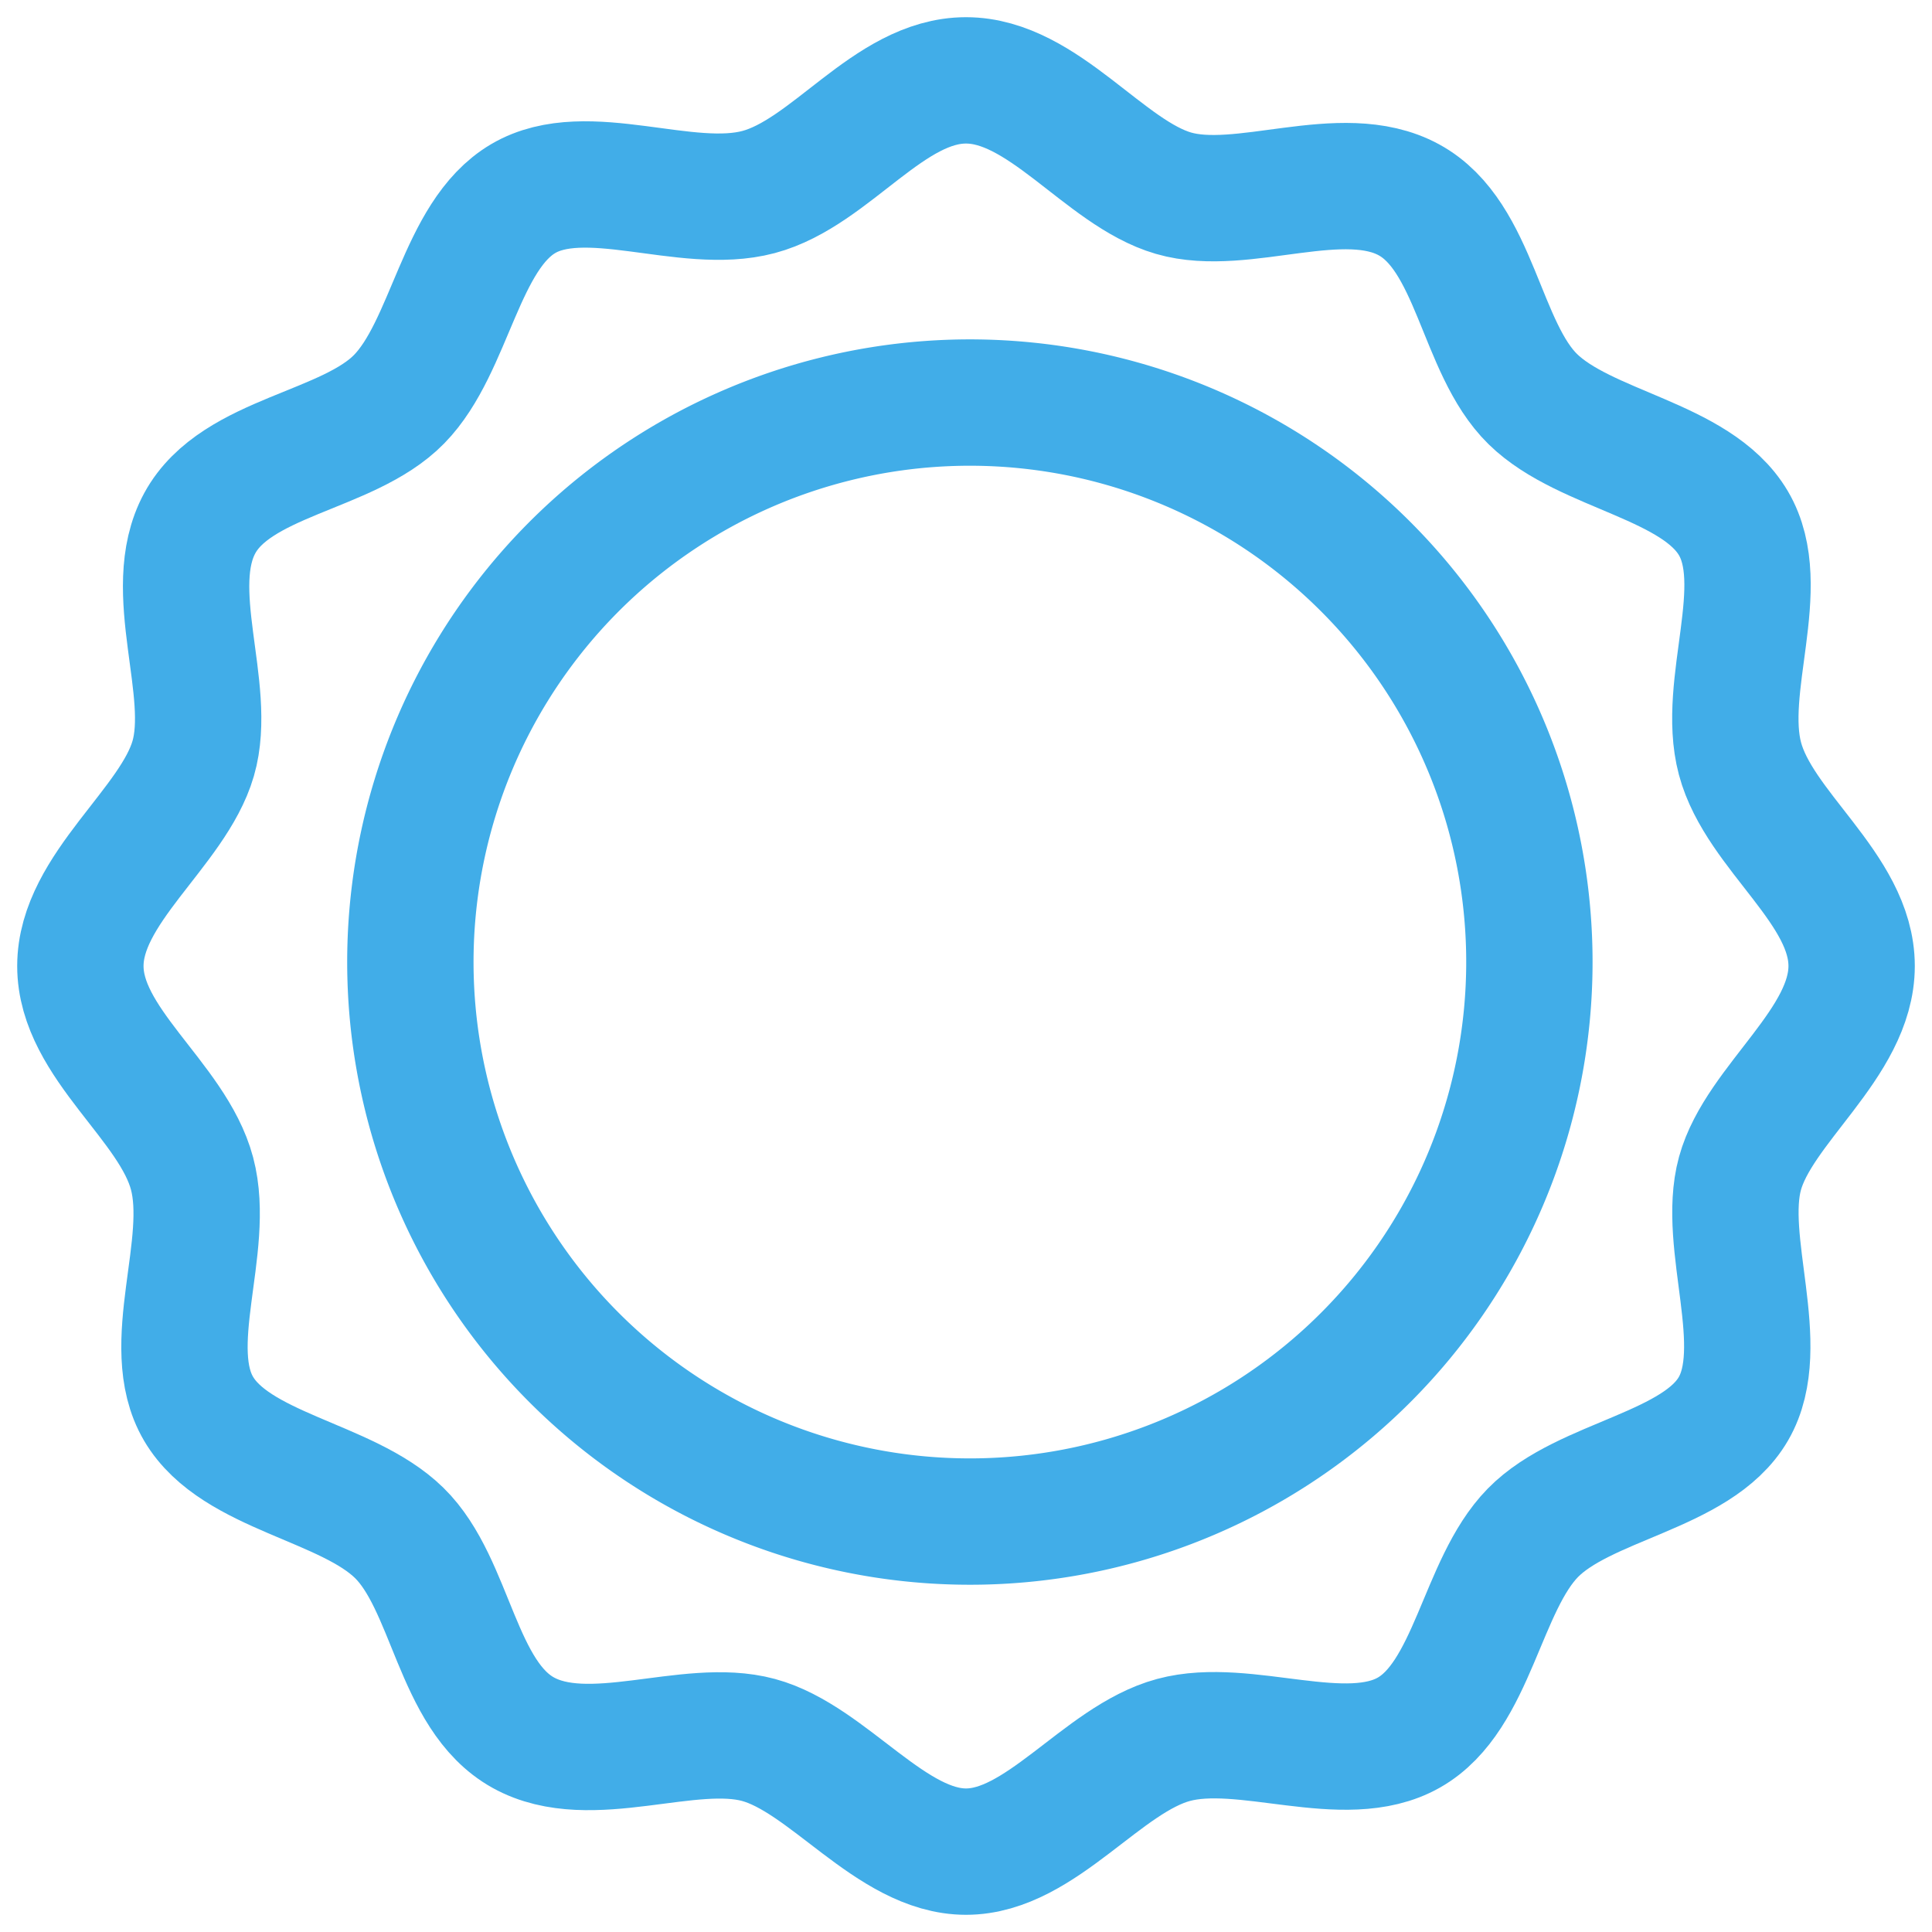 <svg xmlns="http://www.w3.org/2000/svg" viewBox="0 0 50 50"><defs><style>.cls-1,.cls-2{fill:none;}.cls-2{stroke:#41ade8;stroke-linecap:round;stroke-linejoin:round;stroke-width:3.27px;}</style></defs><g id="Layer_2" data-name="Layer 2"><g id="Layer_1-2" data-name="Layer 1"><g id="know-how"><rect class="cls-1" width="50" height="50"/><g id="star-badge-award"><path id="Path_32" data-name="Path 32" class="cls-2" d="M39.58,25a14.48,14.48,0,1,1-4.24-10.34A14.47,14.47,0,0,1,39.58,25Z"/><path id="Path_33" data-name="Path 33" class="cls-2" d="M47.92,25c0,2-2.4,3.58-2.89,5.37s.77,4.47-.17,6.09S41,38.31,39.67,39.67s-1.55,4.23-3.21,5.17-4.24-.31-6.09.19S26.94,47.92,25,47.92s-3.56-2.4-5.37-2.89-4.36.77-6.09-.19S11.69,41,10.33,39.67,6.1,38.09,5.14,36.46s.33-4.21-.17-6.09S2.08,27,2.08,25,4.48,21.42,5,19.63s-.77-4.36.17-6.09S9,11.69,10.33,10.33s1.58-4.23,3.21-5.19,4.21.33,6.09-.17S23,2.08,25,2.08,28.58,4.48,30.37,5s4.36-.77,6.09.17S38.31,9,39.67,10.33s4.23,1.58,5.19,3.21-.33,4.21.17,6.09S47.92,23,47.92,25Z"/></g></g></g></g></svg>